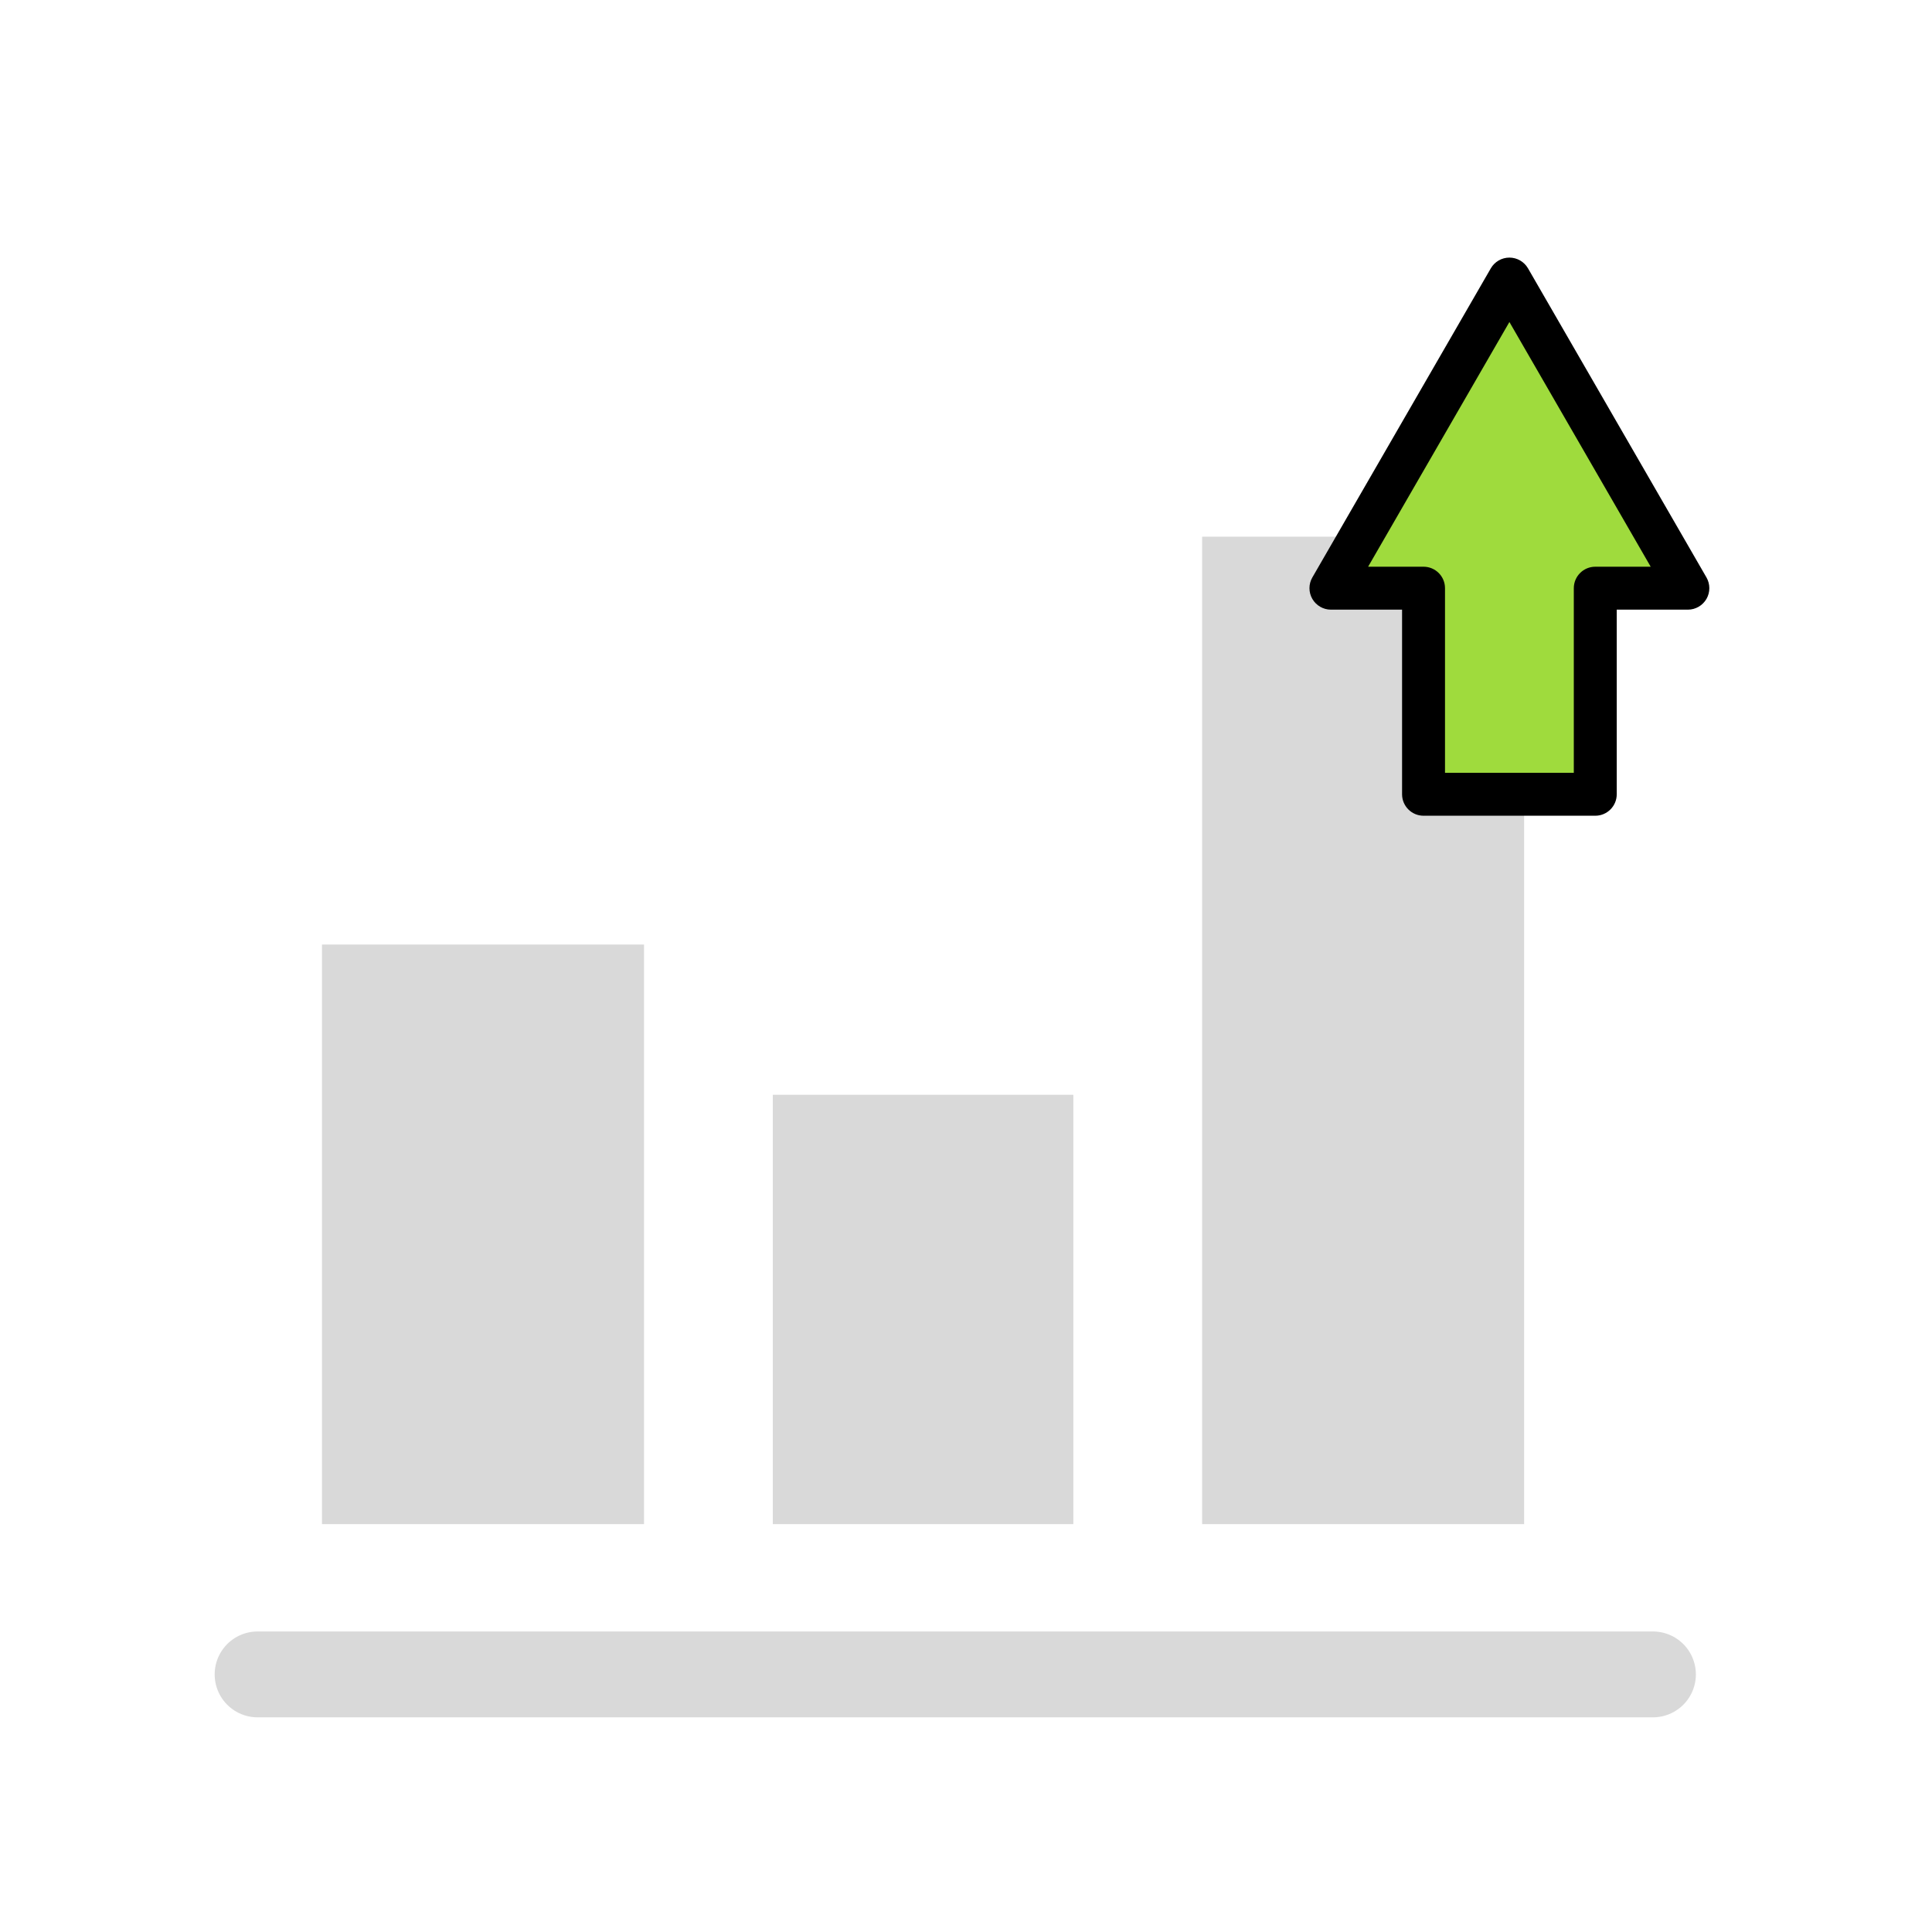 <?xml version="1.0" encoding="UTF-8"?> <svg xmlns="http://www.w3.org/2000/svg" width="90" height="90" viewBox="0 0 90 90" fill="none"> <rect x="15" y="44" width="15" height="27" fill="#D9D9D9"></rect> <rect x="36" y="51" width="14" height="20" fill="#D9D9D9"></rect> <rect x="56" y="25" width="15" height="46" fill="#D9D9D9"></rect> <path d="M12 78H77" stroke="#D9D9D9" stroke-width="4" stroke-linecap="round"></path> <path fill-rule="evenodd" clip-rule="evenodd" d="M78.628 27.4L70.314 13L62 27.4H66.314V37H74.314V27.4H78.628Z" fill="#9FDB3D"></path> <path d="M70.314 13L71.18 12.5C71.001 12.191 70.671 12 70.314 12C69.957 12 69.626 12.191 69.448 12.5L70.314 13ZM78.628 27.4V28.4C78.985 28.4 79.315 28.209 79.494 27.9C79.672 27.591 79.672 27.209 79.494 26.9L78.628 27.4ZM62 27.4L61.134 26.9C60.955 27.209 60.955 27.591 61.134 27.9C61.313 28.209 61.643 28.4 62 28.4V27.4ZM66.314 27.4H67.314C67.314 26.848 66.866 26.4 66.314 26.4V27.4ZM66.314 37H65.314C65.314 37.552 65.762 38 66.314 38V37ZM74.314 37V38C74.866 38 75.314 37.552 75.314 37H74.314ZM74.314 27.4V26.4C73.762 26.4 73.314 26.848 73.314 27.4H74.314ZM69.448 13.5L77.762 27.9L79.494 26.9L71.18 12.5L69.448 13.5ZM62.866 27.9L71.18 13.5L69.448 12.5L61.134 26.9L62.866 27.9ZM66.314 26.4H62V28.4H66.314V26.4ZM67.314 37V27.4H65.314V37H67.314ZM74.314 36H66.314V38H74.314V36ZM73.314 27.4V37H75.314V27.4H73.314ZM78.628 26.4H74.314V28.4H78.628V26.4Z" fill="black"></path> </svg> 